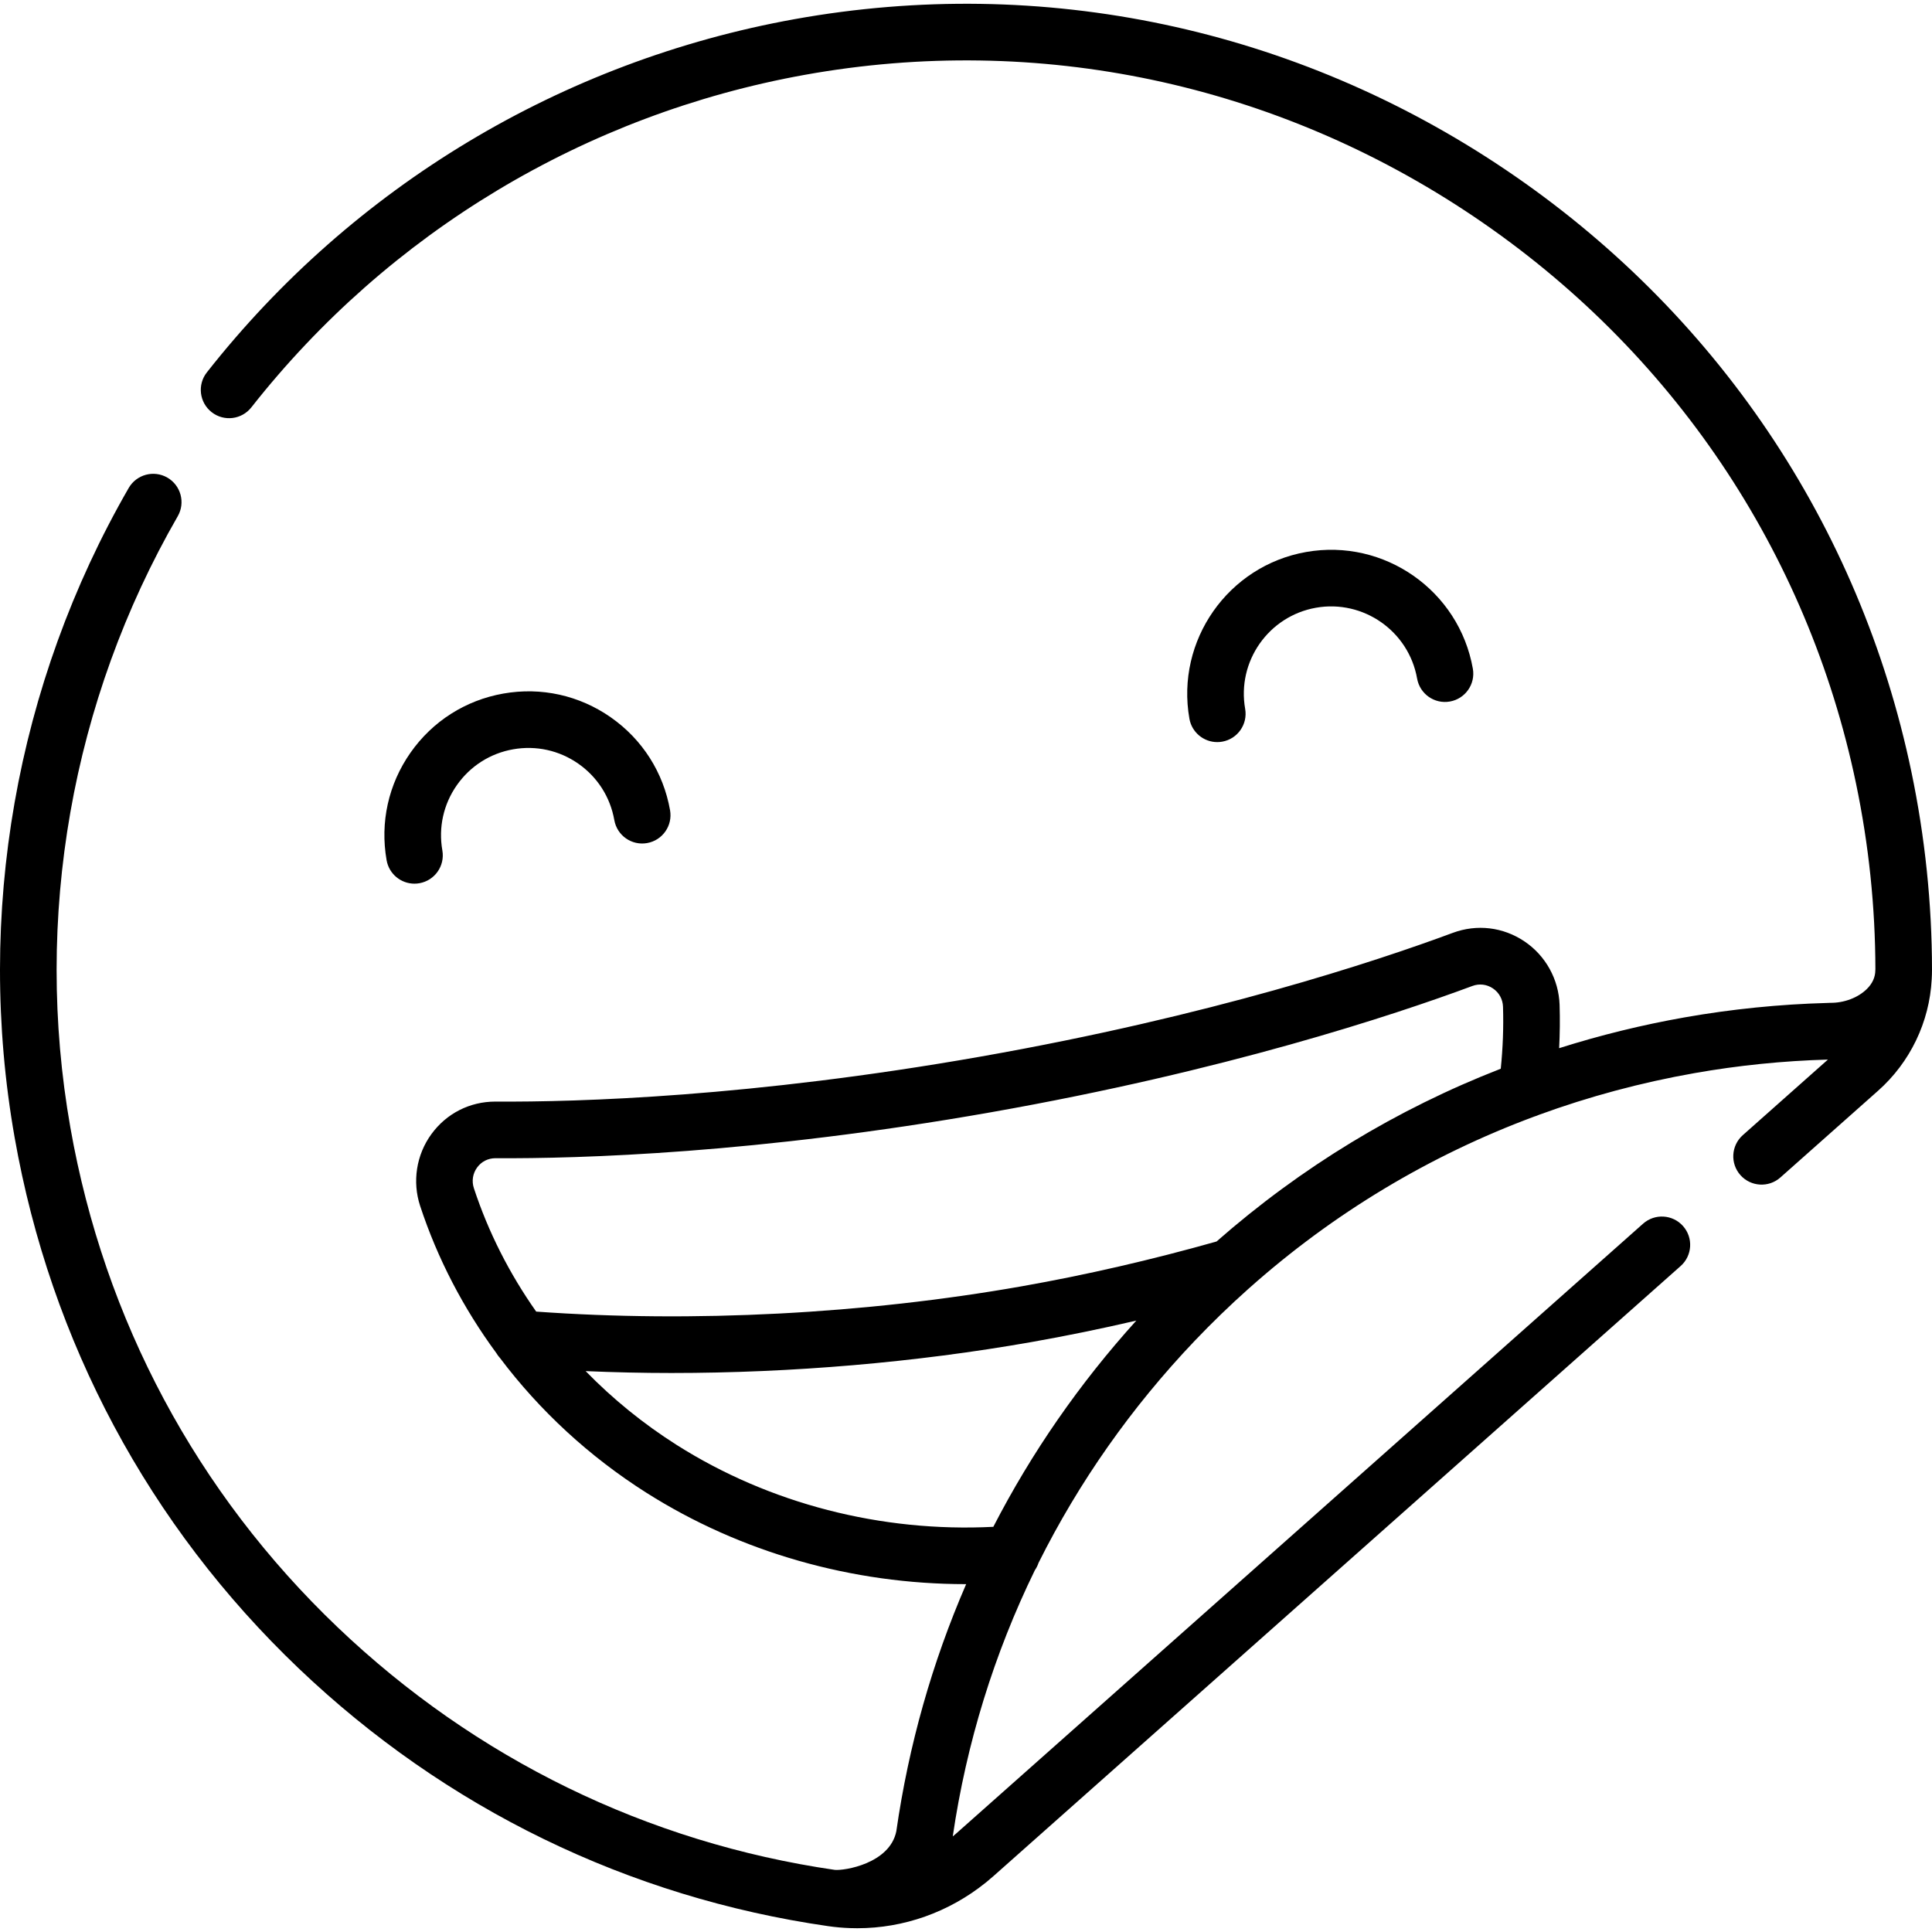 <?xml version="1.0" encoding="iso-8859-1"?>
<!-- Generator: Adobe Illustrator 19.0.0, SVG Export Plug-In . SVG Version: 6.00 Build 0)  -->
<svg version="1.1" id="Capa_1" xmlns="http://www.w3.org/2000/svg" xmlns:xlink="http://www.w3.org/1999/xlink" x="0px" y="0px"
	 viewBox="0 0 512 512" style="enable-background:new 0 0 512 512;" xml:space="preserve">
<g>
	<g>
		<g>
			<path d="M348.745,161.057c12.562-2.218,24.588,6.205,26.803,18.769c0.72,4.079,4.608,6.814,8.69,6.084
				c4.079-0.719,6.804-4.609,6.085-8.689c-3.652-20.709-23.474-34.596-44.181-30.936c-20.71,3.651-34.586,23.472-30.936,44.181
				c0.642,3.639,3.806,6.199,7.379,6.199c0.432,0,0.871-0.037,1.311-0.115c4.079-0.719,6.804-4.609,6.085-8.69
				C327.762,175.298,336.182,163.274,348.745,161.057z"/>
			<path d="M506.555,204.605c-13.636-65.383-51.849-122.08-107.597-159.651C343.226,7.393,276.322-6.768,210.574,5.077
				C148.866,16.194,93.552,49.438,54.819,98.686c-2.561,3.256-1.998,7.973,1.258,10.533c3.257,2.561,7.972,1.996,10.533-1.259
				c36.461-46.359,88.533-77.654,146.624-88.12c61.886-11.146,124.864,2.188,177.342,37.554
				c52.486,35.373,88.461,88.741,101.295,150.274c3.378,16.195,5.101,32.732,5.127,49.16c-0.004,0.098-0.016,0.194-0.016,0.292
				c-0.008,1.841-0.767,3.518-2.254,4.982c-2.331,2.297-6.019,3.709-9.723,3.659c-0.25,0.003-0.504,0.009-0.754,0.03
				c-12.65,0.346-25.348,1.629-37.746,3.814c-11.367,2.004-22.486,4.743-33.317,8.173c0.197-3.817,0.239-7.641,0.12-11.444
				c-0.212-6.776-3.691-13.076-9.309-16.855c-5.672-3.813-12.599-4.637-19.008-2.259c-20.563,7.633-64.139,22.037-124.955,32.761
				c-60.822,10.724-106.703,12.088-128.626,11.951h-0.139c-6.78,0-12.952,3.139-16.951,8.627c-3.985,5.471-5.1,12.581-2.981,19.02
				c4.594,13.963,11.452,27.116,20.202,39.007c0.267,0.458,0.584,0.883,0.94,1.273c10.509,13.958,23.655,26.128,38.846,35.752
				c24.922,15.789,54.543,24.203,84.59,24.202c0.042,0,0.083-0.001,0.125-0.001c-8.998,20.736-15.24,42.701-18.509,65.484
				c-1.738,8.599-13.832,10.494-16.312,10.241c-49.668-7.228-95.211-29.446-131.727-64.276
				c-37.352-35.628-61.847-81.413-70.839-132.408c-9.81-55.63,0.292-113.177,28.446-162.042c2.068-3.589,0.835-8.176-2.754-10.244
				c-3.588-2.068-8.175-0.834-10.244,2.755C4.193,181.235-6.54,242.368,3.88,301.461c9.551,54.167,35.576,102.807,75.258,140.659
				c38.887,37.092,87.421,60.72,140.353,68.332c1.937,0.278,3.877,0.449,5.814,0.515c0.636,0.023,1.273,0.034,1.908,0.034
				c12.258-0.001,24.241-4.225,33.997-12.071c0.048-0.039,0.098-0.074,0.146-0.113c0.653-0.529,1.297-1.075,1.929-1.636
				l182.108-161.674c3.097-2.75,3.379-7.491,0.629-10.589c-2.75-3.097-7.491-3.381-10.589-0.629l-182.102,161.67
				c-0.003,0.003-0.007,0.005-0.01,0.008c-0.271,0.241-0.553,0.465-0.829,0.697c3.63-24.745,10.982-48.463,21.761-70.548
				c0.414-0.593,0.742-1.247,0.972-1.944c10.669-21.362,24.554-41.172,41.406-58.862c4.548-4.774,9.265-9.337,14.135-13.686
				c0.091-0.073,0.174-0.153,0.262-0.23c22.281-19.842,47.806-35.184,75.592-45.501c0.404-0.111,0.794-0.259,1.17-0.434
				c13.296-4.857,27.103-8.572,41.317-11.078c11.599-2.044,23.477-3.25,35.316-3.585l-22.565,20.033
				c-3.097,2.75-3.379,7.491-0.629,10.589c2.75,3.096,7.491,3.38,10.589,0.629l25.897-22.99c8.512-7.558,13.614-18.219,14.206-29.53
				c0.049-0.839,0.078-1.681,0.078-2.527C511.986,239.488,510.154,221.86,506.555,204.605z M263.239,404.624
				c-29.703,1.501-59.337-6.131-83.886-21.683c-8.881-5.627-16.98-12.217-24.151-19.581c7.494,0.322,15.072,0.499,22.716,0.499
				c31.885,0,64.716-2.784,95.458-8.206c9.179-1.618,18.456-3.519,27.761-5.682C286.046,366.658,273.349,385.003,263.239,404.624z
				 M397.717,283.222c-27.557,10.716-52.948,26.139-75.318,45.787c-17.258,4.874-34.617,8.872-51.627,11.871
				c-41.626,7.34-87.165,9.693-128.676,6.705c-7.089-10.057-12.682-21.062-16.509-32.691c-0.623-1.892-0.31-3.896,0.857-5.498
				c1.139-1.564,2.898-2.458,4.829-2.458h0.04c22.439,0.134,69.338-1.249,131.326-12.18c61.982-10.929,106.532-25.661,127.572-33.47
				c1.826-0.678,3.799-0.442,5.417,0.643c1.645,1.107,2.623,2.883,2.685,4.874C398.483,272.262,398.274,277.765,397.717,283.222z"/>
			<path d="M135.998,198.571c6.085-1.073,12.225,0.287,17.288,3.832s8.441,8.849,9.514,14.935c0.719,4.08,4.611,6.808,8.689,6.085
				c4.079-0.719,6.804-4.608,6.085-8.689c-1.768-10.032-7.339-18.775-15.684-24.618c-8.346-5.844-18.466-8.088-28.498-6.317
				c-10.032,1.768-18.775,7.339-24.618,15.684c-5.843,8.345-8.087,18.465-6.318,28.498c0.642,3.639,3.806,6.199,7.378,6.199
				c0.432,0,0.871-0.037,1.311-0.115c4.079-0.719,6.804-4.609,6.085-8.689c-1.073-6.086,0.288-12.226,3.832-17.288
				C124.608,203.024,129.911,199.644,135.998,198.571z"/>
		</g>
	</g>
</g>
<g>
</g>
<g>
</g>
<g>
</g>
<g>
</g>
<g>
</g>
<g>
</g>
<g>
</g>
<g>
</g>
<g>
</g>
<g>
</g>
<g>
</g>
<g>
</g>
<g>
</g>
<g>
</g>
<g>
</g>
</svg>
